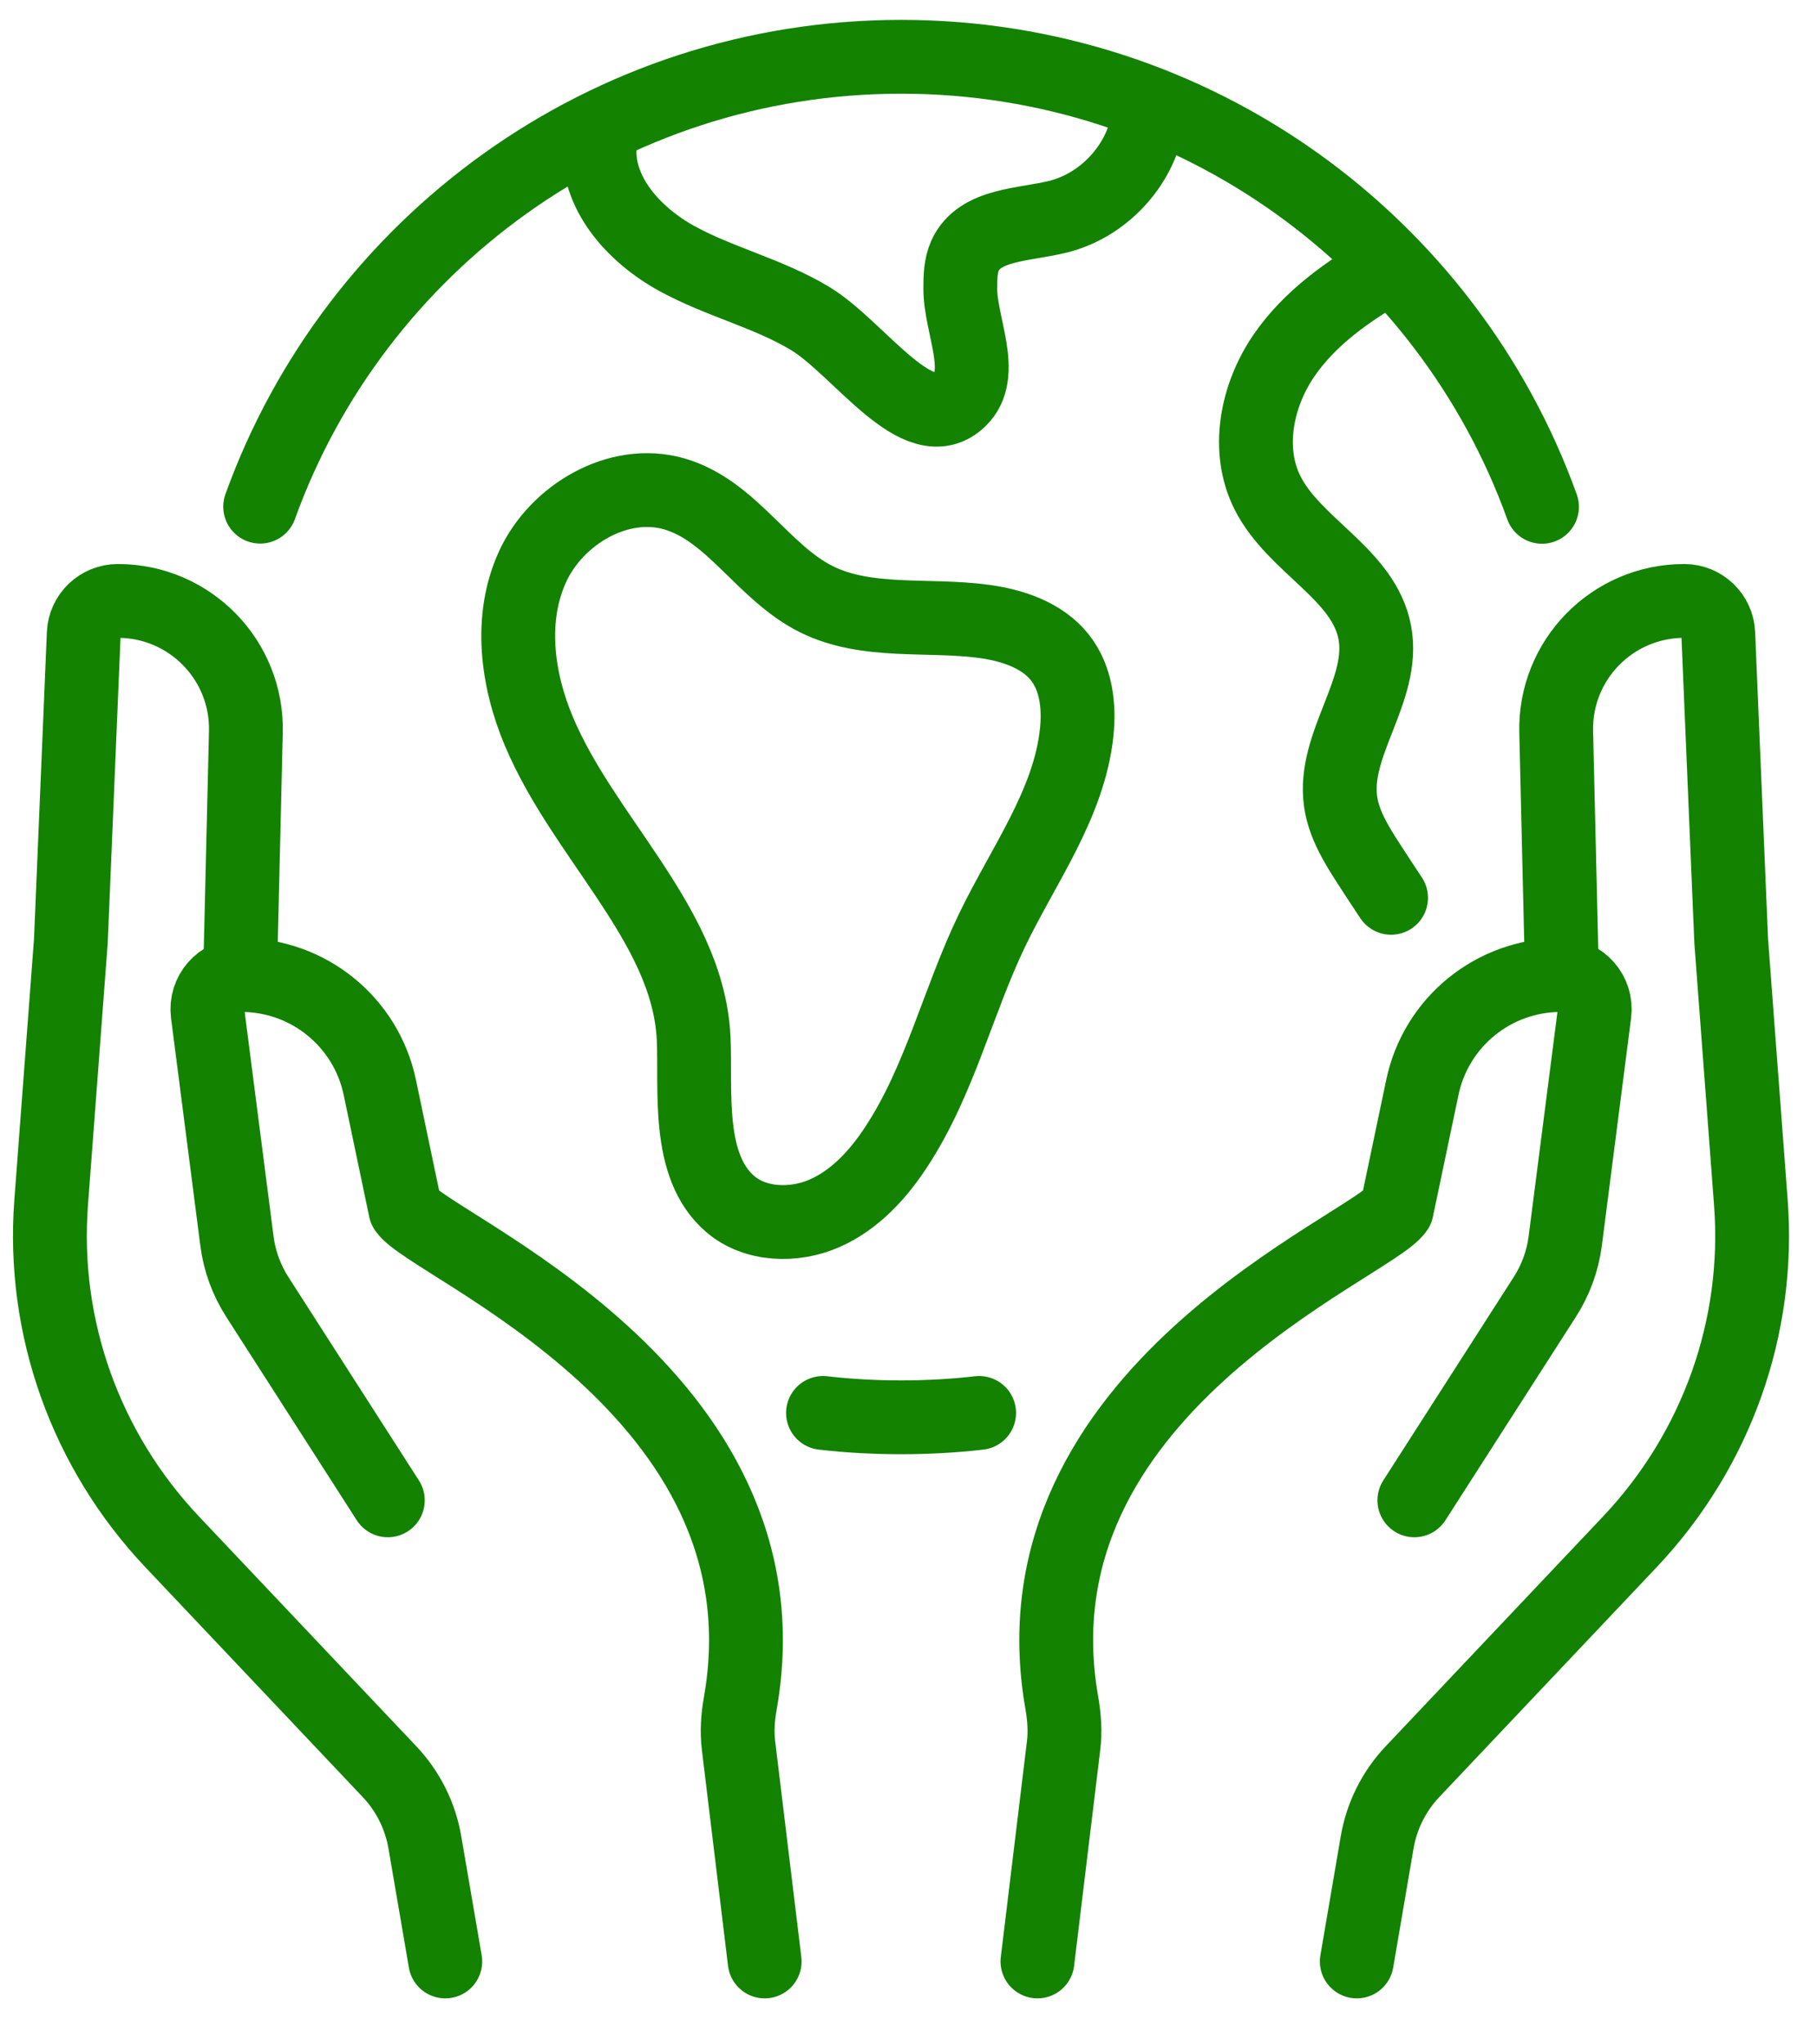 <?xml version="1.0" encoding="UTF-8"?> <svg xmlns="http://www.w3.org/2000/svg" width="32" height="36" viewBox="0 0 32 36" fill="none"><path d="M4.582 8.922C6.246 4.304 10.671 1 15.87 1C21.067 1 25.494 4.305 27.157 8.925" stroke="#128200" stroke-width="1.3" stroke-miterlimit="10" stroke-linecap="round" stroke-linejoin="round"></path><path d="M17.244 24.881C16.793 24.933 16.333 24.958 15.867 24.958C15.403 24.958 14.944 24.933 14.494 24.881" stroke="#128200" stroke-width="1.3" stroke-miterlimit="10" stroke-linecap="round" stroke-linejoin="round"></path><path d="M10.565 2.529C10.483 3.385 11.164 4.137 11.918 4.551C12.671 4.965 13.531 5.164 14.267 5.608C15.137 6.134 16.177 7.747 16.904 7.038C17.373 6.581 16.909 5.729 16.912 5.076C16.913 4.88 16.916 4.679 16.996 4.501C17.252 3.938 18.038 3.966 18.638 3.815C19.425 3.618 20.069 2.934 20.214 2.135" stroke="#128200" stroke-width="1.3" stroke-miterlimit="10" stroke-linecap="round" stroke-linejoin="round"></path><path d="M24.443 4.72C23.742 5.123 23.065 5.599 22.61 6.264C22.13 6.966 21.94 7.921 22.324 8.681C22.797 9.618 24.024 10.112 24.213 11.143C24.399 12.151 23.466 13.101 23.61 14.114C23.667 14.519 23.891 14.878 24.112 15.22C24.24 15.417 24.368 15.614 24.499 15.81" stroke="#128200" stroke-width="1.3" stroke-miterlimit="10" stroke-linecap="round" stroke-linejoin="round"></path><path d="M12.861 21.203C13.302 21.581 13.986 21.601 14.521 21.366C15.058 21.13 15.466 20.682 15.783 20.198C16.551 19.031 16.865 17.642 17.469 16.386C18.02 15.238 18.828 14.16 18.962 12.899C19.01 12.44 18.956 11.945 18.667 11.579C18.356 11.185 17.832 11.01 17.327 10.942C16.336 10.809 15.266 10.994 14.376 10.551C13.434 10.081 12.886 8.987 11.871 8.696C10.888 8.415 9.799 9.066 9.381 9.975C8.963 10.885 9.103 11.959 9.492 12.882C9.882 13.804 10.498 14.615 11.054 15.452C11.632 16.323 12.165 17.232 12.216 18.283C12.259 19.188 12.079 20.535 12.861 21.203V21.203Z" stroke="#128200" stroke-width="1.3" stroke-miterlimit="10" stroke-linecap="round" stroke-linejoin="round"></path><path d="M6.83 26.42L4.534 22.842C4.342 22.544 4.218 22.207 4.173 21.854L3.657 17.846C3.612 17.488 3.89 17.17 4.253 17.17C5.431 17.17 6.447 17.995 6.689 19.148L7.139 21.296C7.567 21.946 14.008 24.49 13.038 29.992C12.994 30.24 12.976 30.493 13.007 30.743L13.467 34.54" stroke="#128200" stroke-width="1.3" stroke-miterlimit="10" stroke-linecap="round" stroke-linejoin="round"></path><path d="M7.842 34.54L7.482 32.441C7.402 31.975 7.186 31.543 6.861 31.199L3.033 27.152C1.507 25.538 0.735 23.374 0.901 21.175L1.248 16.571L1.475 11.155C1.489 10.836 1.754 10.582 2.075 10.582C3.344 10.582 4.363 11.626 4.33 12.893L4.228 17.17" stroke="#128200" stroke-width="1.3" stroke-miterlimit="10" stroke-linecap="round" stroke-linejoin="round"></path><path d="M24.909 26.42L27.204 22.842C27.396 22.544 27.52 22.207 27.566 21.854L28.081 17.846C28.127 17.488 27.848 17.17 27.486 17.17C26.308 17.17 25.291 17.995 25.05 19.148L24.599 21.296C24.172 21.946 17.73 24.49 18.701 29.992C18.744 30.24 18.762 30.493 18.731 30.743L18.271 34.54" stroke="#128200" stroke-width="1.3" stroke-miterlimit="10" stroke-linecap="round" stroke-linejoin="round"></path><path d="M23.895 34.54L24.254 32.441C24.334 31.975 24.55 31.543 24.875 31.199L28.703 27.152C30.229 25.538 31.002 23.374 30.835 21.175L30.489 16.571L30.261 11.155C30.248 10.836 29.983 10.582 29.662 10.582C28.393 10.582 27.374 11.626 27.407 12.893L27.508 17.17" stroke="#128200" stroke-width="1.3" stroke-miterlimit="10" stroke-linecap="round" stroke-linejoin="round"></path></svg> 